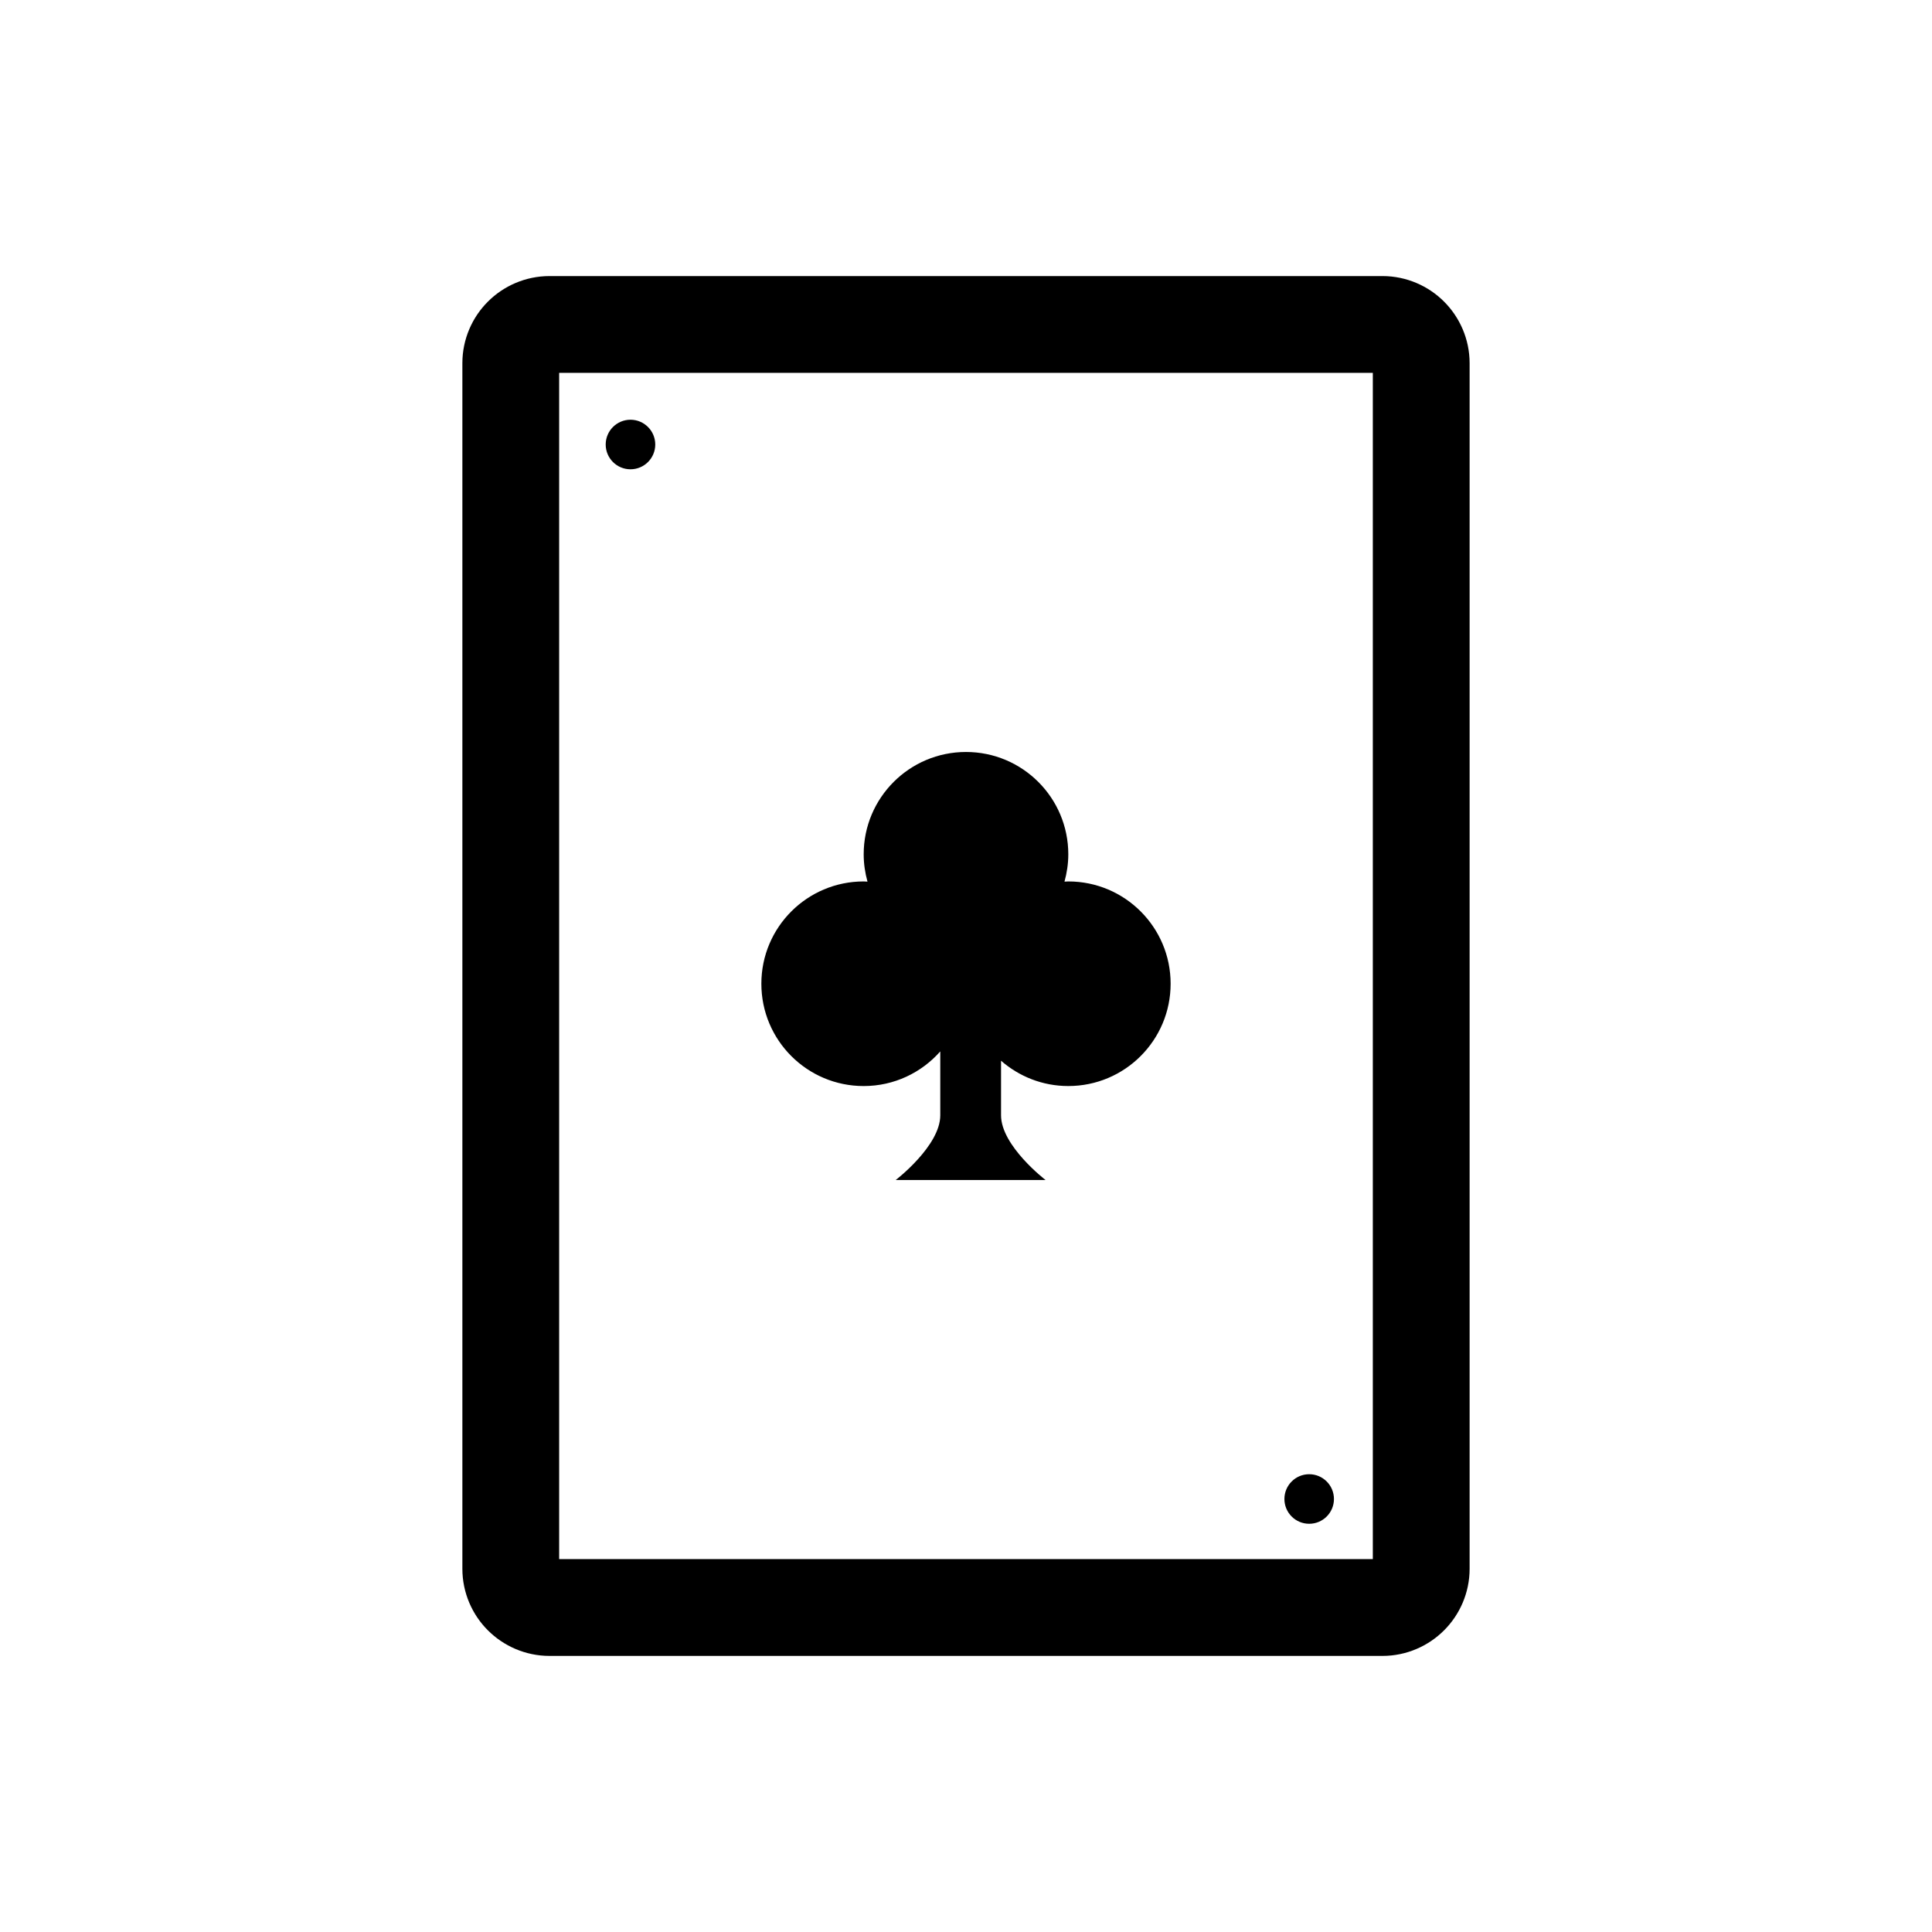 <?xml version="1.0" encoding="UTF-8"?>
<!-- Uploaded to: ICON Repo, www.svgrepo.com, Generator: ICON Repo Mixer Tools -->
<svg fill="#000000" width="800px" height="800px" version="1.1" viewBox="144 144 512 512" xmlns="http://www.w3.org/2000/svg">
 <g>
  <path d="m526.69 576.06c4.141-4.125 6.777-9.953 6.773-16.312v-319.5c0.004-6.359-2.633-12.191-6.773-16.316-4.121-4.141-9.953-6.769-16.312-6.769h-220.76c-6.359 0-12.191 2.625-16.316 6.769-4.148 4.125-6.773 9.957-6.769 16.316v319.5c0 6.359 2.625 12.188 6.769 16.312 4.125 4.137 9.957 6.777 16.316 6.773h220.76c6.359 0.004 12.191-2.637 16.312-6.773zm-18.879-18.879h-215.63v-314.37h215.63z"/>
  <path d="m317.65 261.8c0 3.629-2.941 6.566-6.566 6.566s-6.566-2.938-6.566-6.566c0-3.625 2.941-6.566 6.566-6.566s6.566 2.941 6.566 6.566"/>
  <path d="m497.51 541.25c0 3.629-2.938 6.566-6.562 6.566-3.629 0-6.566-2.938-6.566-6.566 0-3.625 2.938-6.566 6.566-6.566 3.625 0 6.562 2.941 6.562 6.566"/>
  <path d="m427.11 377.59c-0.348 0-0.672 0.039-1.012 0.051 0.637-2.305 1.012-4.731 1.012-7.242 0-14.98-12.141-27.117-27.117-27.117-14.973 0-27.109 12.137-27.109 27.117 0 2.512 0.371 4.938 1.008 7.242-0.34-0.012-0.668-0.051-1.008-0.051-14.973 0-27.117 12.137-27.117 27.109 0 14.98 12.137 27.117 27.117 27.117 8.09 0 15.332-3.559 20.297-9.18v16.934c0 8.105-11.801 17.141-11.801 17.141h39.699s-11.793-9.035-11.793-17.141v-14.465c4.769 4.164 10.988 6.707 17.824 6.707 14.973 0 27.117-12.137 27.117-27.117 0-14.969-12.141-27.105-27.117-27.105z"/>
 </g>
</svg>